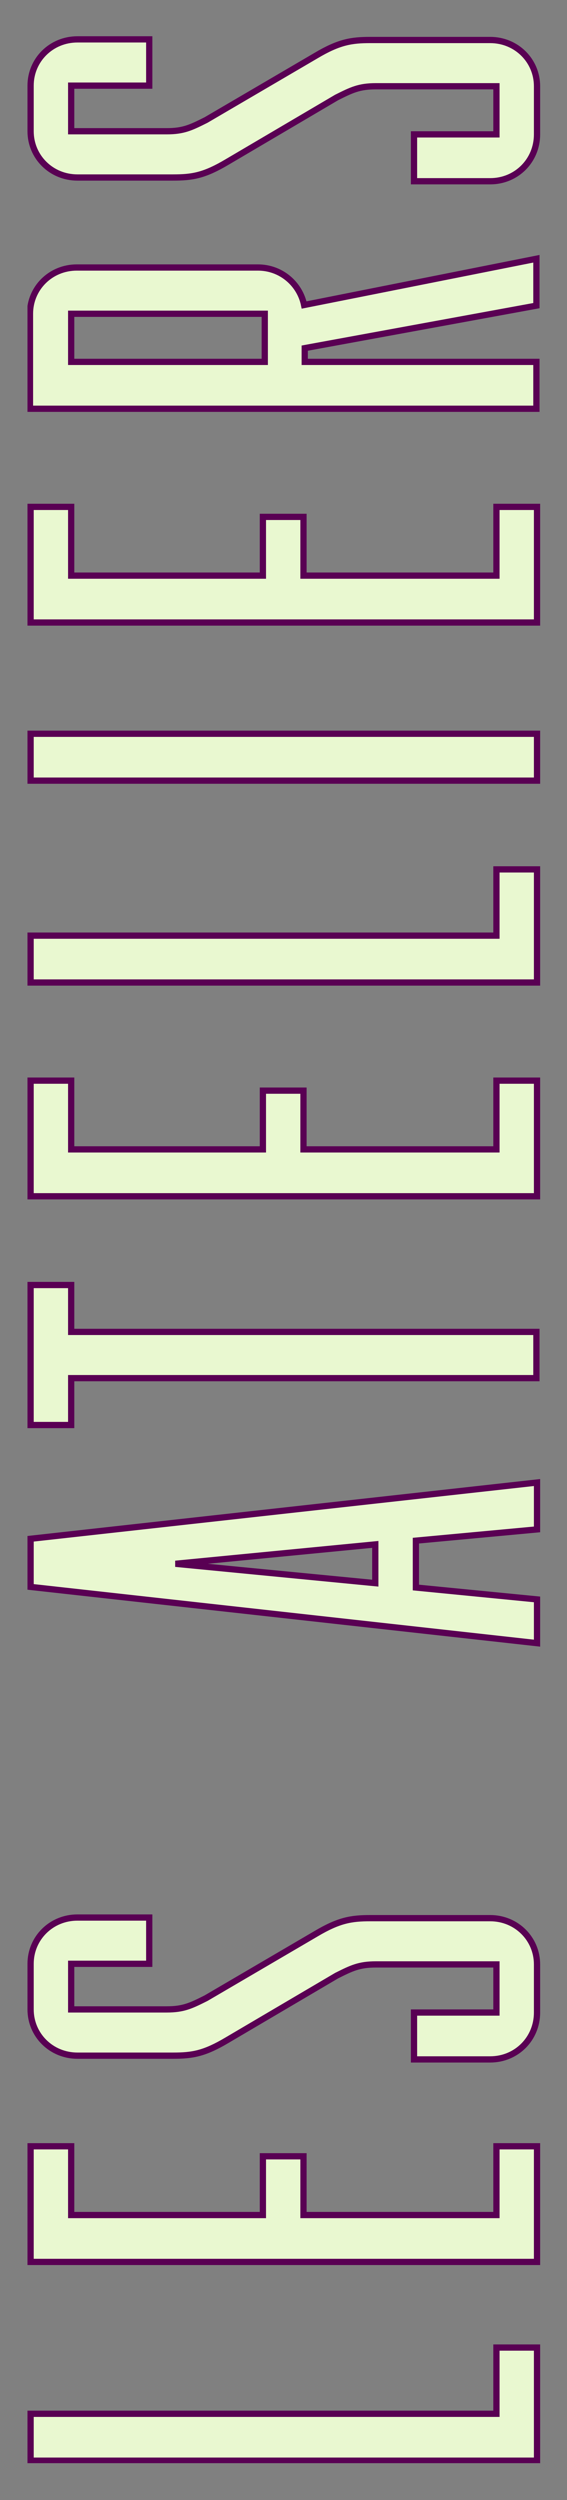 <?xml version="1.0" encoding="utf-8"?>
<!-- Generator: Adobe Illustrator 23.1.1, SVG Export Plug-In . SVG Version: 6.00 Build 0)  -->
<svg version="1.1" id="Capa_1" xmlns="http://www.w3.org/2000/svg" xmlns:xlink="http://www.w3.org/1999/xlink" x="0px" y="0px"
	 viewBox="0 0 90.8 400" style="enable-background:new 0 0 90.8 400;" xml:space="preserve">
<rect x="0" y="0" width="90.8" height="400" fill="#808080" stroke="none"/>
<style type="text/css">
	.st0{clip-path:url(#SVGID_2_);fill:#E9F8D0;}
	.st1{clip-path:url(#SVGID_2_);fill:none;stroke:#590053;stroke-miterlimit:4.006;}
</style>
<g>
	<defs>
		<rect id="SVGID_1_" x="4.4" y="5.8" width="82.1" height="388.3"/>
	</defs>
	<clipPath id="SVGID_2_">
		<use xlink:href="#SVGID_1_"  style="overflow:visible;"/>
	</clipPath>
	<path class="st0" d="M27.7,28.4c3.1,0,5-0.3,8.7-2.5l17.5-10.3c2.4-1.2,3.6-1.8,6.3-1.8h19.3v7.7H66.3v7.5h12.2
		c4.2,0,7.5-3.3,7.5-7.5v-7.7c0-4.1-3.3-7.4-7.5-7.4H59.3c-3,0-5,0.3-8.7,2.5L33,19.2c-2.4,1.2-3.6,1.8-6.3,1.8H11.4v-7.3h12.5V6.3
		H12.4c-4.2,0-7.5,3.3-7.5,7.4V21c0,4.1,3.3,7.4,7.5,7.4H27.7z M11.4,50.2h31v7.7h-31V50.2z M85.9,65.4v-7.5H48.8v-2.2l37.1-6.8
		v-7.5l-37.2,7.4c-0.7-3.4-3.7-6-7.4-6h-29c-4.2,0-7.5,3.3-7.5,7.4v15.2H85.9z M48.6,92.1v-9.4h-6.5v9.4H11.4v-11H4.9v18.5h81.1
		V81.1h-6.5v11H48.6z M85.9,117.4H4.9v7.5h81.1V117.4z M4.9,149.7v7.5h81.1v-18.1h-6.5v10.6H4.9z M48.6,183.9v-9.4h-6.5v9.4H11.4
		v-11H4.9v18.5h81.1v-18.5h-6.5v11H48.6z M85.9,220.5v-7.4H11.4v-7.5H4.9V228h6.5v-7.5H85.9z M60.1,253.3l-32-3.1l32-3.1V253.3z
		 M66.6,246.5l19.4-1.8v-7.5l-81.1,9v7.7l81.1,9v-7L66.6,254V246.5z M27.7,328.9c3.1,0,5-0.3,8.7-2.5l17.5-10.3
		c2.4-1.2,3.6-1.8,6.3-1.8h19.3v7.7H66.3v7.5h12.2c4.2,0,7.5-3.3,7.5-7.5v-7.7c0-4.1-3.3-7.4-7.5-7.4H59.3c-3,0-5,0.3-8.7,2.5
		L33,319.7c-2.4,1.2-3.6,1.8-6.3,1.8H11.4v-7.3h12.5v-7.4H12.4c-4.2,0-7.5,3.3-7.5,7.4v7.3c0,4.1,3.3,7.4,7.5,7.4H27.7z M48.6,354.4
		v-9.4h-6.5v9.4H11.4v-11H4.9v18.5h81.1v-18.5h-6.5v11H48.6z M4.9,386.2v7.5h81.1v-18.1h-6.5v10.6H4.9z"/>
	<path class="st1" d="M27.7,28.4c3.1,0,5-0.3,8.7-2.5l17.5-10.3c2.4-1.2,3.6-1.8,6.3-1.8h19.3v7.7H66.3v7.5h12.2
		c4.2,0,7.5-3.3,7.5-7.5v-7.7c0-4.1-3.3-7.4-7.5-7.4H59.3c-3,0-5,0.3-8.7,2.5L33,19.2c-2.4,1.2-3.6,1.8-6.3,1.8H11.4v-7.3h12.5V6.3
		H12.4c-4.2,0-7.5,3.3-7.5,7.4V21c0,4.1,3.3,7.4,7.5,7.4H27.7z M11.4,50.2h31v7.7h-31V50.2z M85.9,65.4v-7.5H48.8v-2.2l37.1-6.8
		v-7.5l-37.2,7.4c-0.7-3.4-3.7-6-7.4-6h-29c-4.2,0-7.5,3.3-7.5,7.4v15.2H85.9z M48.6,92.1v-9.4h-6.5v9.4H11.4v-11H4.9v18.5h81.1
		V81.1h-6.5v11H48.6z M85.9,117.4H4.9v7.5h81.1V117.4z M4.9,149.7v7.5h81.1v-18.1h-6.5v10.6H4.9z M48.6,183.9v-9.4h-6.5v9.4H11.4
		v-11H4.9v18.5h81.1v-18.5h-6.5v11H48.6z M85.9,220.5v-7.4H11.4v-7.5H4.9V228h6.5v-7.5H85.9z M60.1,253.3l-32-3.1l32-3.1V253.3z
		 M66.6,246.5l19.4-1.8v-7.5l-81.1,9v7.7l81.1,9v-7L66.6,254V246.5z M27.7,328.9c3.1,0,5-0.3,8.7-2.5l17.5-10.3
		c2.4-1.2,3.6-1.8,6.3-1.8h19.3v7.7H66.3v7.5h12.2c4.2,0,7.5-3.3,7.5-7.5v-7.7c0-4.1-3.3-7.4-7.5-7.4H59.3c-3,0-5,0.3-8.7,2.5
		L33,319.7c-2.4,1.2-3.6,1.8-6.3,1.8H11.4v-7.3h12.5v-7.4H12.4c-4.2,0-7.5,3.3-7.5,7.4v7.3c0,4.1,3.3,7.4,7.5,7.4H27.7z M48.6,354.4
		v-9.4h-6.5v9.4H11.4v-11H4.9v18.5h81.1v-18.5h-6.5v11H48.6z M4.9,386.2v7.5h81.1v-18.1h-6.5v10.6H4.9z"/>
</g>
</svg>
